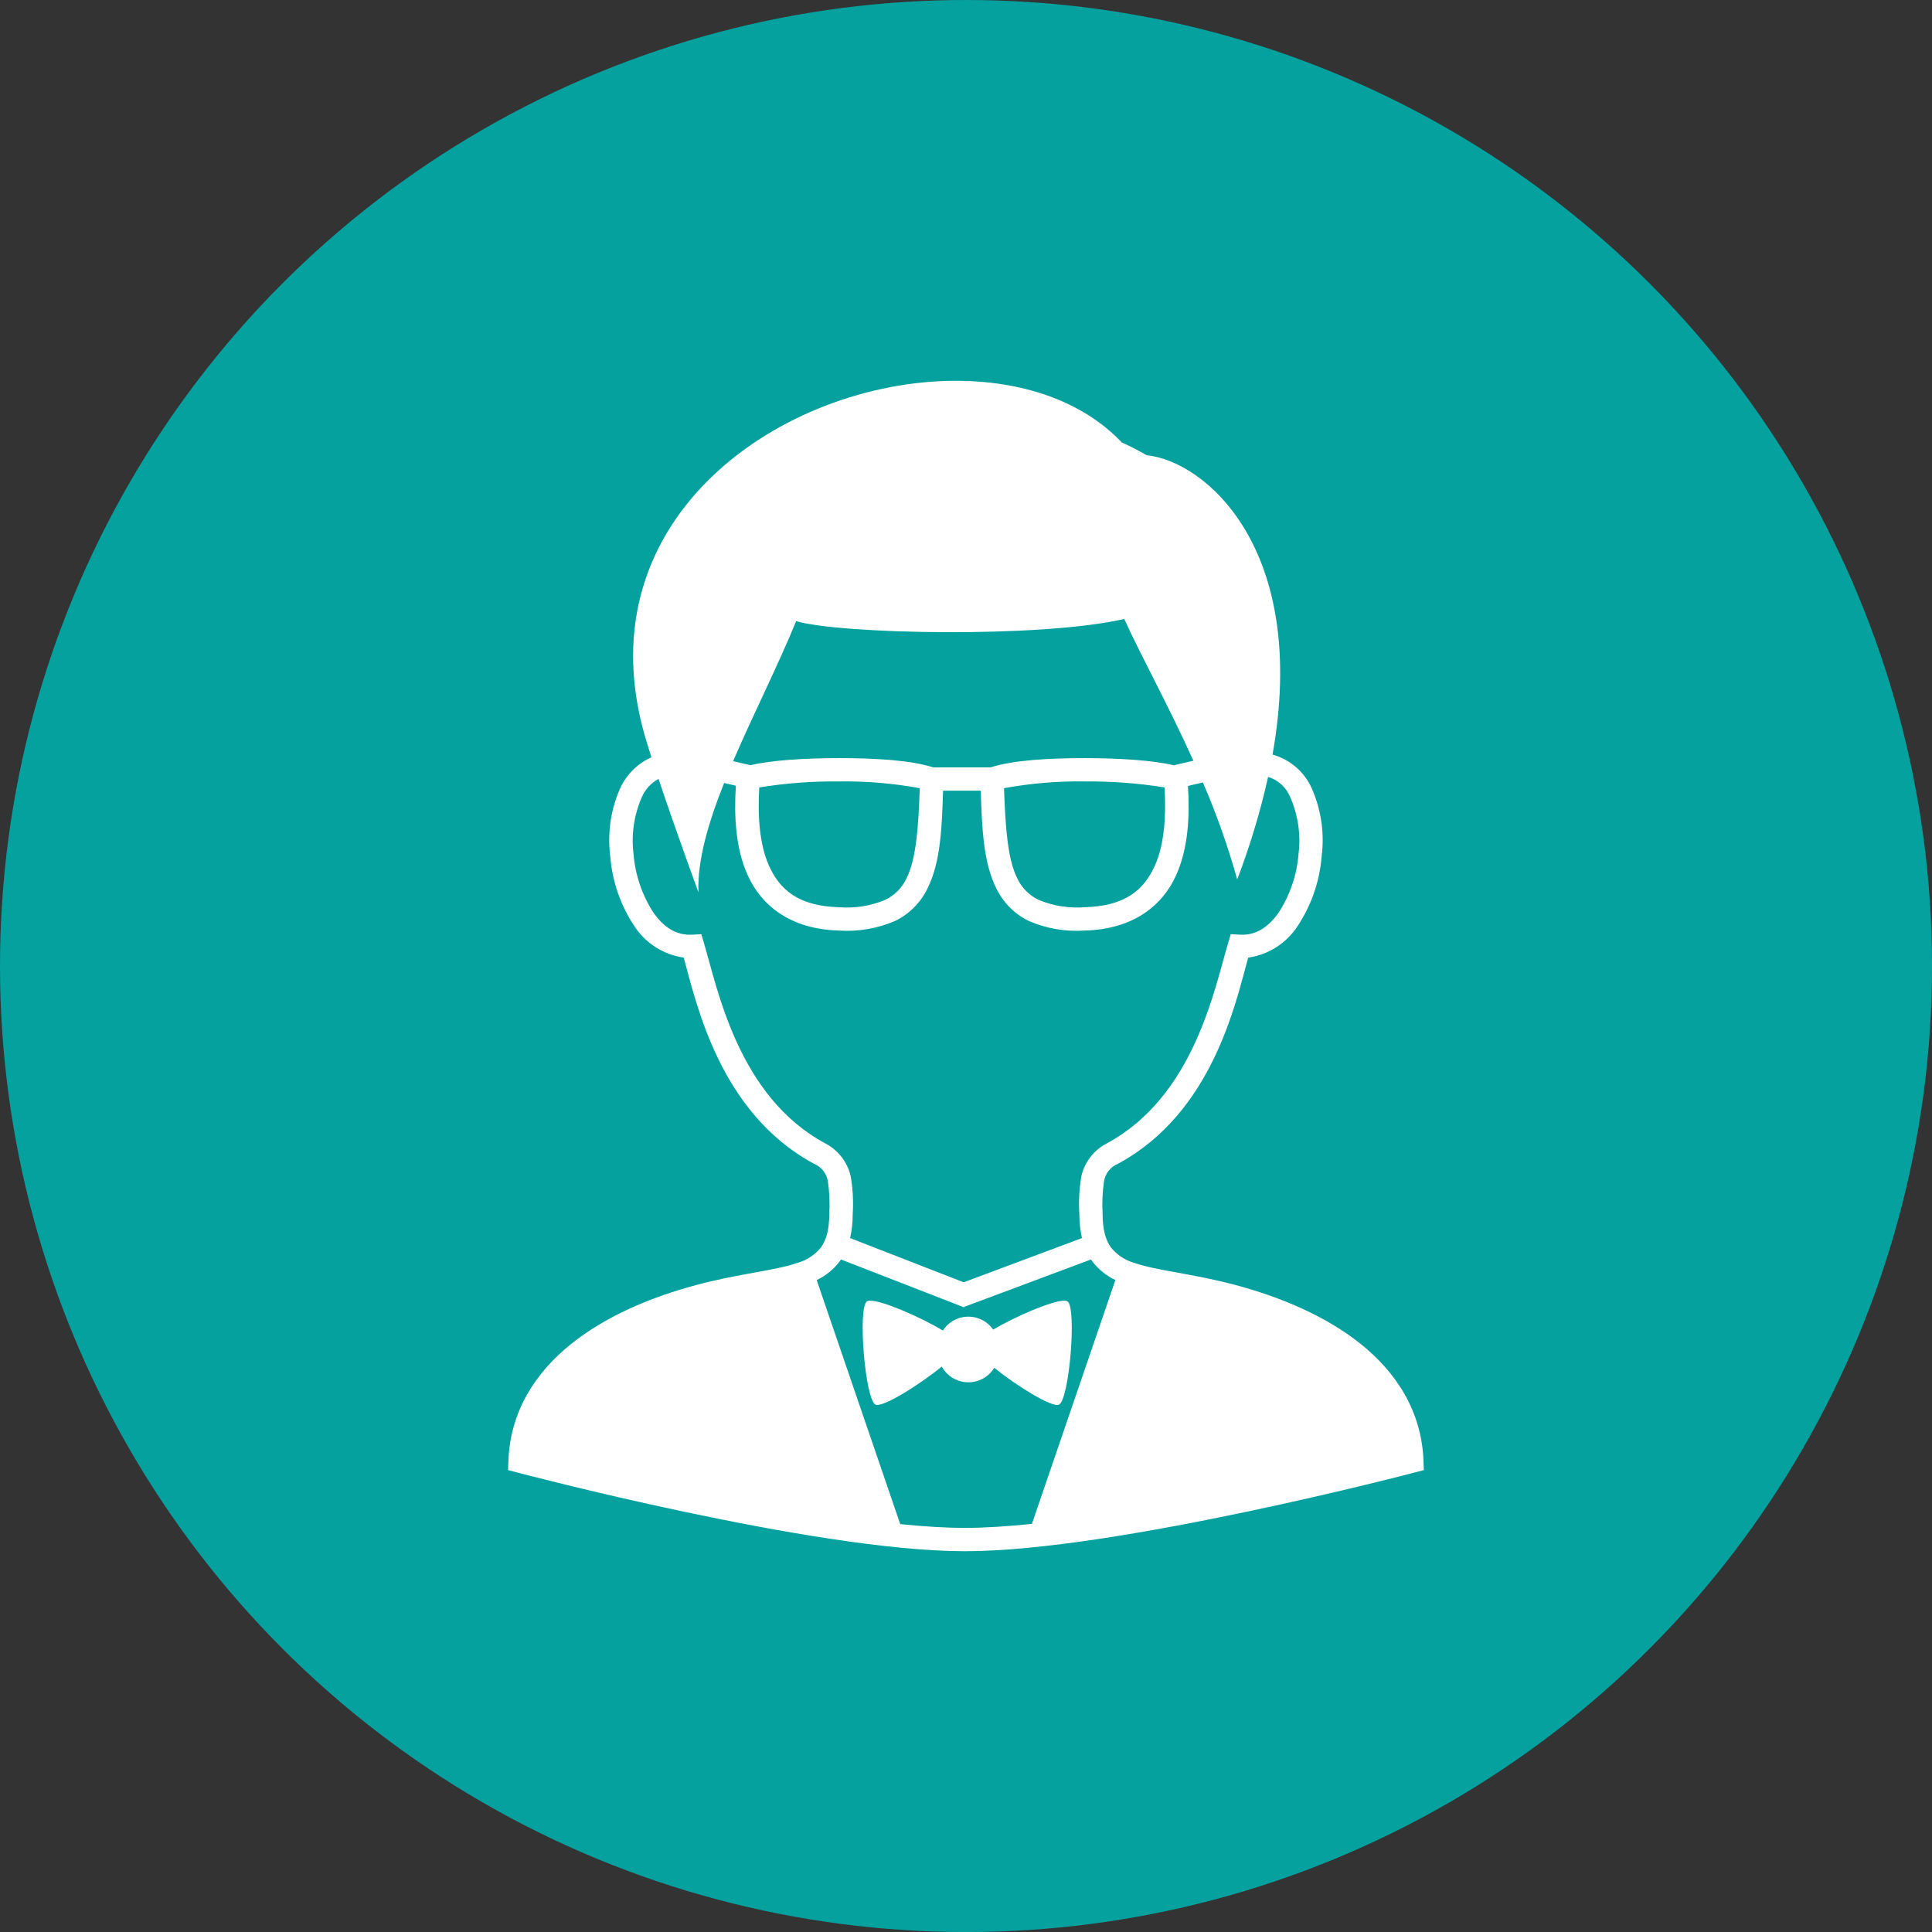 <?xml version="1.0" encoding="UTF-8"?>
<svg id="_レイヤー_2" data-name="レイヤー 2" xmlns="http://www.w3.org/2000/svg" viewBox="0 0 560.59 560.59">
  <rect x="0" y="0" width="560.59" height="560.59" fill="#333333" stroke="none"/>
  <defs>
    <style>
      .cls-1 {
        fill: #04a19f;
      }

      .cls-1, .cls-2 {
        stroke-width: 0px;
      }

      .cls-2 {
        fill: #fff;
      }
    </style>
  </defs>
  <g id="_レイヤー_3" data-name="レイヤー 3">
    <g>
      <circle class="cls-1" cx="280.3" cy="280.3" r="280.3"/>
      <path class="cls-2" d="M277.08,110.49c-49.48.18-107.7,39.19-90.2,102.21.55,1.97,1.3,4.41,2.13,7.04-3.79,1.69-6.88,4.63-8.76,8.33-2.97,6.36-4.07,13.44-3.18,20.4.57,7.19,2.94,14.11,6.91,20.13,3.23,5.03,8.49,8.41,14.41,9.26,3.67,13.26,10.41,45.08,37.82,59.83,2.11.87,3.62,2.77,4,5.02.46,3.15.6,6.34.42,9.52-.02,4.8-.97,7.71-2.42,9.72-1.76,2.19-4.16,3.76-6.86,4.5-6.51,2.27-16.96,3.09-29.4,6.43-12.87,3.45-26,8.88-36.26,17.11-10.26,8.23-17.66,19.51-18.17,33.87l-.1,2.7,2.61.69s21.56,5.7,48.53,11.41c26.96,5.7,59.26,11.44,81.41,11.44s54.59-5.74,81.71-11.44c27.12-5.7,48.84-11.41,48.84-11.41l2.62-.68-.1-2.7c-.52-14.36-7.91-25.64-18.17-33.87-10.26-8.23-23.4-13.65-36.26-17.11-12.44-3.34-22.89-4.16-29.4-6.43-2.7-.74-5.1-2.32-6.86-4.5-1.46-2-2.4-4.91-2.42-9.72-.18-3.18-.04-6.37.42-9.52.37-2.25,1.89-4.15,4-5.02,27.42-14.75,34.16-46.57,37.82-59.83,5.92-.85,11.18-4.23,14.41-9.26,3.97-6.02,6.34-12.95,6.91-20.13.89-6.96-.21-14.04-3.18-20.4-2.23-4.47-6.26-7.79-11.07-9.13,10.63-59.62-19.52-85.15-36.53-86.86-2.34-1.36-4.74-2.6-7.21-3.7-11.64-12.28-29.38-17.96-48.42-17.89ZM326.21,179.6c4.89,10.78,12.77,24.96,20.06,41.13l-5.69,1.33c-6.15-1.47-15.88-2.08-25.93-2.08-10.54,0-20.84.62-27.24,2.69h-16.61c-6.4-2.08-16.7-2.69-27.24-2.69-9.98,0-19.66.6-25.81,2.05l-5.03-1.17c5.82-13.56,13-27.68,18.29-40.63,12.6,3.75,70.6,5,95.19-.62h0ZM367.96,225.43c2.87.87,5.21,2.98,6.37,5.76,2.31,5.22,3.16,10.97,2.45,16.64-.49,6.02-2.45,11.83-5.72,16.91-3.06,4.36-6.67,6.71-11.29,6.47l-2.65-.14-.76,2.55c-3.93,13.1-9.85,44.5-35.2,58.14-3.71,1.92-6.4,5.36-7.37,9.43-.64,3.66-.84,7.39-.6,11.1-.01,2.34.24,4.67.75,6.95l-34.31,12.83-32.96-12.82c.51-2.28.76-4.62.75-6.96.24-3.71.04-7.44-.6-11.1-.98-4.06-3.67-7.5-7.37-9.43-25.35-13.63-31.27-45.03-35.2-58.14l-.76-2.55-2.65.14c-4.62.24-8.24-2.11-11.29-6.47-3.27-5.08-5.23-10.89-5.72-16.91-.71-5.67.14-11.42,2.45-16.64.99-2.21,2.67-4.03,4.8-5.18,4.95,14.82,11.58,32.9,11.58,32.9-.35-9.19,2.84-20.15,7.45-31.72l3.41.8c-.54,8.61-.16,18.02,3.47,26.05,3.99,8.83,12.52,15.56,26.25,15.96,5.63.41,11.27-.54,16.45-2.76,4.15-2.01,7.49-5.38,9.48-9.54,3.66-7.42,4.13-16.94,4.47-28.27h10.94c.34,11.32.81,20.84,4.47,28.27,1.99,4.16,5.33,7.52,9.48,9.54,5.18,2.23,10.83,3.18,16.45,2.76,13.74-.4,22.26-7.14,26.25-15.96,3.62-8.01,4.01-17.4,3.47-25.99l4.33-1.01c3.96,9.14,7.28,18.54,9.96,28.14,3.7-9.68,6.7-19.62,8.96-29.73h0ZM243.57,226.74c7.82-.11,15.62.55,23.31,1.96-.39,11.4-1.06,20.51-3.77,26.01-1.28,2.84-3.53,5.12-6.35,6.44-4.21,1.74-8.78,2.46-13.32,2.09-11.79-.34-17.15-5.06-20.29-12-2.85-6.29-3.31-14.72-2.84-22.76,7.69-1.24,15.47-1.82,23.26-1.74h0ZM314.65,226.74c7.79-.08,15.57.5,23.26,1.74.47,8.05.01,16.47-2.84,22.76-3.14,6.94-8.5,11.65-20.29,12-4.54.36-9.11-.36-13.32-2.09-2.82-1.32-5.08-3.6-6.36-6.44-2.72-5.5-3.38-14.6-3.77-26.01,7.69-1.41,15.49-2.07,23.31-1.96h0ZM316.56,365.45c.11.17.22.32.34.48,1.76,2.35,4.08,4.24,6.74,5.49l-24.22,70.75c-7.09.73-13.69,1.16-19.42,1.16s-11.94-.4-18.79-1.09l-24.24-70.82c2.66-1.26,4.97-3.14,6.73-5.49.11-.15.22-.31.32-.47l35.39,13.75.04.11.12-.04.07.03.03-.07,36.89-13.79ZM308.97,377.41c-.12,0-.25,0-.37,0-3.72.17-13.95,4.57-20.42,8.38-2.78-3.98-8.26-4.94-12.24-2.16-.93.65-1.73,1.48-2.35,2.44-6.69-4.02-17.91-8.86-21.3-8.66-.26,0-.52.07-.75.2-2.72,1.88-.5,28.55,2.49,29.96,2.01.95,12.58-5.63,19.23-11.04,2.35,4.26,7.71,5.82,11.97,3.47,1.34-.74,2.46-1.81,3.26-3.11,6.66,5.35,16.81,11.61,18.78,10.69,2.99-1.41,5.21-28.08,2.49-29.96-.24-.14-.52-.21-.79-.21h0Z"/>
    </g>
  </g>
</svg>